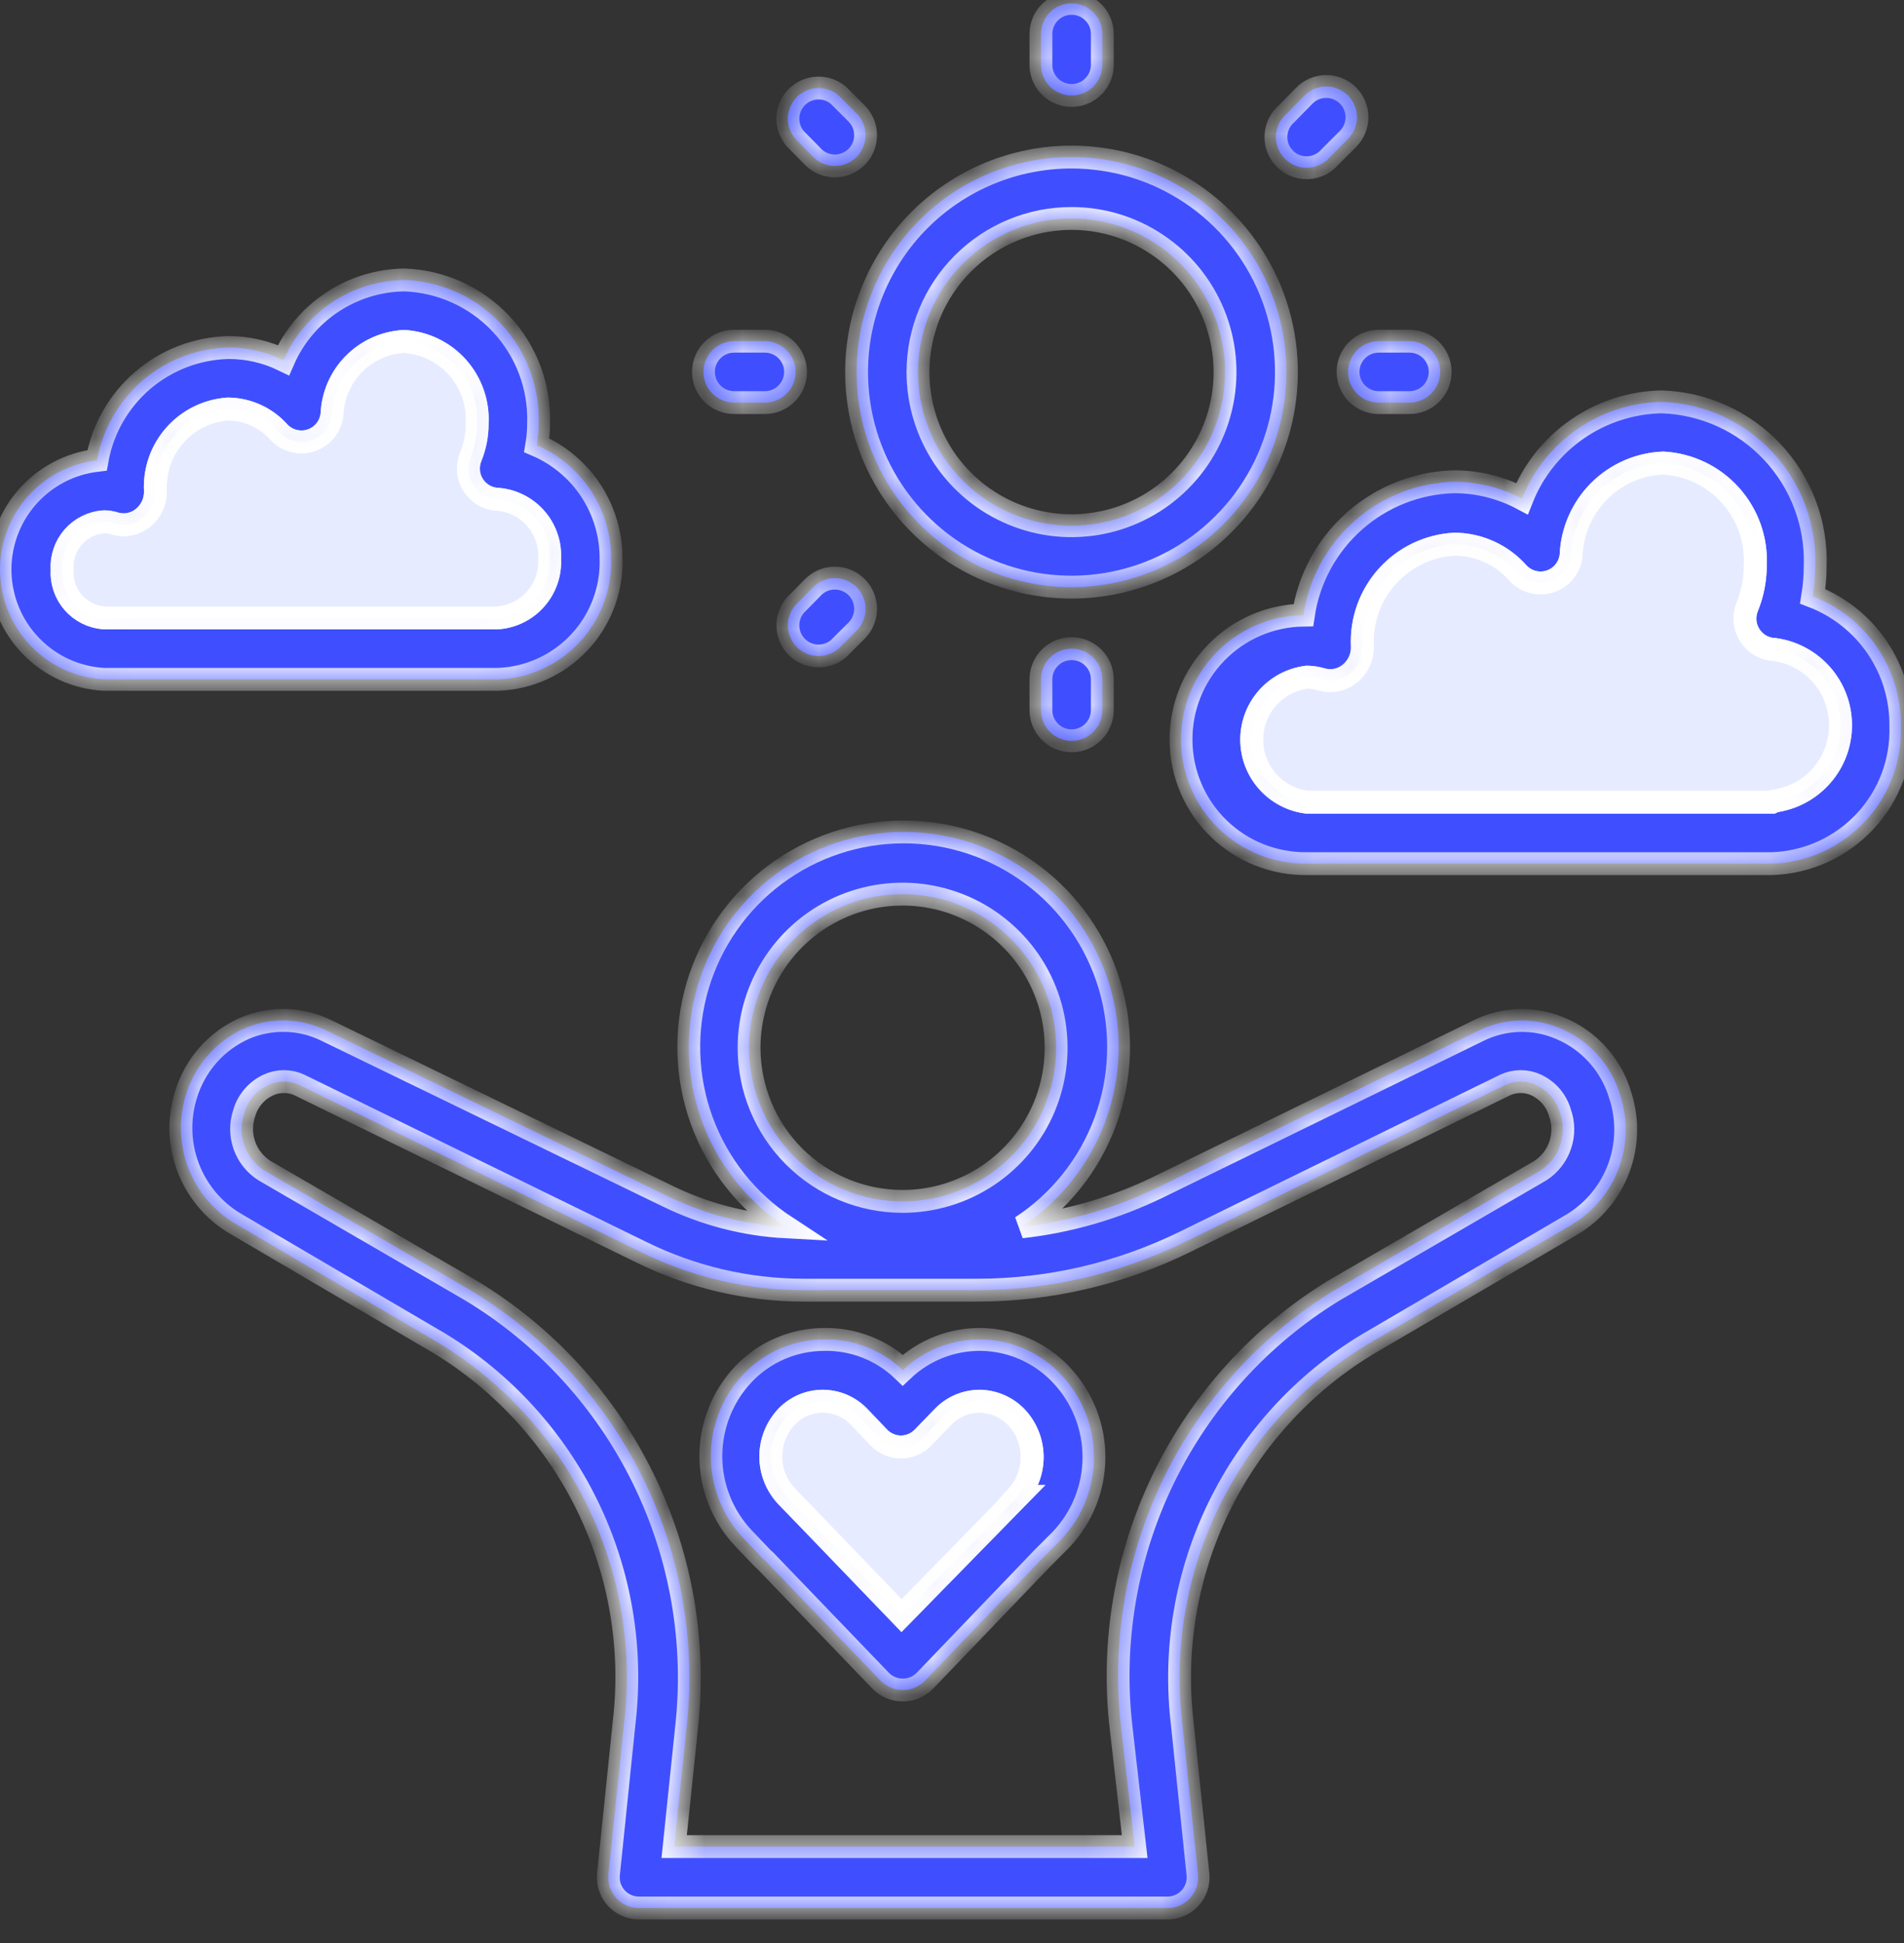 <svg xmlns="http://www.w3.org/2000/svg" fill="none" viewBox="0 0 50 51" height="51" width="50">
<rect x="0" y="0" width="50" height="51" fill="#333333" stroke="none"/>
<mask fill="white" id="path-1-inside-1_1969_283">
<path d="M40.982 26.994C40.64 26.847 40.271 26.776 39.899 26.786C39.528 26.795 39.162 26.886 38.829 27.05L30.411 31.163C29.283 31.711 28.07 32.063 26.823 32.203C27.84 31.537 28.614 30.561 29.032 29.419C29.449 28.278 29.487 27.032 29.14 25.867C28.792 24.702 28.078 23.681 27.104 22.954C26.129 22.228 24.946 21.836 23.731 21.836C22.515 21.836 21.333 22.228 20.358 22.954C19.384 23.681 18.67 24.702 18.322 25.867C17.975 27.032 18.013 28.278 18.43 29.419C18.847 30.561 19.622 31.537 20.639 32.203C19.56 32.145 18.505 31.871 17.534 31.397L8.576 27.05C8.242 26.885 7.875 26.794 7.502 26.785C7.129 26.775 6.758 26.846 6.415 26.994C6.05 27.157 5.724 27.397 5.46 27.698C5.196 27.998 4.999 28.352 4.883 28.736C4.69 29.354 4.708 30.02 4.934 30.627C5.16 31.235 5.582 31.749 6.133 32.09L11.552 35.268C13.225 36.288 14.57 37.768 15.428 39.53C16.285 41.293 16.619 43.265 16.39 45.211L15.978 49.195C15.967 49.307 15.979 49.42 16.013 49.527C16.048 49.634 16.105 49.732 16.18 49.816C16.255 49.9 16.347 49.967 16.45 50.012C16.553 50.058 16.664 50.082 16.776 50.082H30.653C30.766 50.083 30.878 50.06 30.981 50.014C31.085 49.969 31.178 49.902 31.254 49.818C31.33 49.735 31.387 49.636 31.423 49.529C31.458 49.421 31.471 49.308 31.459 49.195L31.048 45.243C30.817 43.297 31.149 41.324 32.007 39.561C32.865 37.798 34.211 36.319 35.886 35.3L41.312 32.123C41.864 31.782 42.286 31.267 42.511 30.659C42.736 30.051 42.751 29.385 42.554 28.768C42.441 28.373 42.241 28.01 41.969 27.703C41.697 27.396 41.359 27.153 40.982 26.994ZM19.671 27.502C19.671 26.704 19.908 25.925 20.351 25.262C20.794 24.598 21.423 24.082 22.16 23.776C22.896 23.471 23.707 23.391 24.489 23.547C25.271 23.703 25.989 24.087 26.553 24.651C27.117 25.214 27.501 25.933 27.657 26.715C27.812 27.497 27.732 28.308 27.427 29.045C27.122 29.782 26.605 30.411 25.942 30.854C25.279 31.297 24.5 31.534 23.703 31.534C22.633 31.534 21.608 31.109 20.852 30.353C20.096 29.597 19.671 28.571 19.671 27.502ZM40.45 30.727L35.031 33.873C33.098 35.056 31.544 36.769 30.553 38.809C29.563 40.848 29.178 43.129 29.444 45.381L29.798 48.469H17.704L18.026 45.381C18.284 43.122 17.887 40.836 16.884 38.796C15.88 36.756 14.312 35.047 12.366 33.873L6.948 30.727C6.701 30.572 6.513 30.338 6.417 30.062C6.32 29.787 6.32 29.487 6.415 29.211C6.462 29.05 6.544 28.901 6.654 28.775C6.763 28.648 6.9 28.547 7.052 28.477C7.179 28.419 7.316 28.39 7.456 28.39C7.595 28.39 7.732 28.419 7.859 28.477L16.817 32.856C18.157 33.522 19.634 33.867 21.131 33.865H25.662C27.552 33.864 29.416 33.431 31.113 32.599L39.53 28.477C39.657 28.419 39.794 28.39 39.934 28.39C40.073 28.39 40.21 28.419 40.337 28.477C40.488 28.547 40.623 28.649 40.732 28.775C40.84 28.902 40.92 29.051 40.966 29.211C41.063 29.485 41.065 29.784 40.971 30.059C40.878 30.334 40.694 30.57 40.45 30.727Z"></path>
<path d="M25.771 35.157C25.004 35.146 24.264 35.436 23.707 35.964C23.155 35.435 22.416 35.145 21.651 35.157C21.253 35.157 20.859 35.237 20.493 35.394C20.127 35.55 19.797 35.78 19.523 36.069C18.973 36.651 18.667 37.421 18.667 38.222C18.667 39.023 18.973 39.793 19.523 40.375L20.038 40.916L20.087 40.956L23.127 44.117C23.202 44.194 23.293 44.255 23.392 44.297C23.492 44.339 23.599 44.36 23.707 44.359C23.815 44.36 23.922 44.339 24.022 44.297C24.122 44.255 24.212 44.194 24.288 44.117L27.384 40.891L27.868 40.407C28.42 39.823 28.728 39.05 28.728 38.246C28.728 37.442 28.42 36.669 27.868 36.085C27.598 35.798 27.274 35.568 26.913 35.409C26.553 35.249 26.165 35.164 25.771 35.157ZM26.739 39.278L23.675 42.407L21.175 39.811L21.127 39.762L20.651 39.27C20.388 38.988 20.241 38.616 20.241 38.23C20.241 37.844 20.388 37.472 20.651 37.19C20.774 37.061 20.922 36.958 21.085 36.887C21.249 36.816 21.425 36.779 21.603 36.778C21.784 36.779 21.963 36.816 22.13 36.888C22.296 36.96 22.446 37.066 22.57 37.198L23.078 37.73C23.153 37.809 23.243 37.871 23.343 37.914C23.443 37.957 23.55 37.98 23.659 37.98C23.767 37.98 23.875 37.957 23.975 37.914C24.074 37.871 24.164 37.809 24.239 37.73L24.755 37.198C24.88 37.066 25.03 36.962 25.196 36.889C25.363 36.817 25.542 36.78 25.723 36.778C25.904 36.781 26.083 36.819 26.249 36.891C26.415 36.963 26.565 37.067 26.691 37.198C26.955 37.479 27.103 37.849 27.106 38.235C27.109 38.621 26.966 38.993 26.707 39.278H26.739Z"></path>
<path d="M26.739 39.278L23.675 42.407L21.175 39.811L21.127 39.762L20.651 39.27C20.388 38.988 20.241 38.616 20.241 38.23C20.241 37.844 20.388 37.472 20.651 37.19C20.774 37.061 20.922 36.958 21.085 36.887C21.249 36.816 21.425 36.779 21.603 36.778C21.784 36.779 21.963 36.816 22.13 36.888C22.296 36.96 22.446 37.066 22.57 37.198L23.078 37.73C23.153 37.809 23.243 37.871 23.343 37.914C23.443 37.957 23.55 37.98 23.659 37.98C23.767 37.98 23.875 37.957 23.975 37.914C24.074 37.871 24.164 37.809 24.239 37.73L24.755 37.198C24.88 37.066 25.03 36.962 25.196 36.889C25.363 36.817 25.542 36.78 25.723 36.778C25.904 36.781 26.083 36.819 26.249 36.891C26.415 36.963 26.565 37.067 26.691 37.198C26.955 37.479 27.103 37.849 27.106 38.235C27.109 38.621 26.966 38.993 26.707 39.278H26.739Z"></path>
<path d="M47.603 15.652C47.646 15.386 47.668 15.116 47.668 14.846C47.703 13.742 47.297 12.668 46.541 11.862C45.786 11.056 44.741 10.584 43.636 10.548C42.843 10.563 42.071 10.812 41.419 11.264C40.766 11.716 40.261 12.35 39.968 13.088C39.416 12.796 38.801 12.644 38.178 12.645C37.213 12.672 36.289 13.037 35.567 13.677C34.844 14.317 34.37 15.19 34.227 16.145C33.362 16.157 32.537 16.513 31.935 17.134C31.332 17.755 31.001 18.59 31.014 19.455C31.026 20.32 31.382 21.145 32.003 21.747C32.624 22.35 33.459 22.681 34.324 22.669H46.539C47.464 22.637 48.34 22.24 48.973 21.564C49.606 20.889 49.946 19.989 49.917 19.064C49.927 18.327 49.71 17.605 49.296 16.995C48.882 16.385 48.291 15.916 47.603 15.652ZM46.539 21.056H34.324C33.923 21.007 33.553 20.813 33.286 20.511C33.018 20.208 32.87 19.819 32.87 19.415C32.87 19.011 33.018 18.621 33.286 18.318C33.553 18.016 33.923 17.822 34.324 17.773C34.46 17.775 34.596 17.797 34.727 17.838C34.852 17.871 34.983 17.874 35.109 17.846C35.235 17.818 35.353 17.76 35.452 17.677C35.557 17.592 35.641 17.483 35.697 17.36C35.753 17.237 35.78 17.102 35.775 16.967C35.742 16.291 35.978 15.629 36.431 15.126C36.884 14.623 37.518 14.319 38.194 14.282C38.51 14.284 38.821 14.352 39.109 14.483C39.397 14.614 39.653 14.803 39.863 15.04C39.969 15.155 40.106 15.237 40.258 15.276C40.41 15.314 40.569 15.308 40.717 15.257C40.864 15.207 40.992 15.116 41.088 14.994C41.184 14.873 41.243 14.726 41.258 14.572C41.283 13.938 41.547 13.338 41.995 12.89C42.443 12.441 43.043 12.178 43.677 12.153C44.353 12.19 44.986 12.493 45.44 12.997C45.893 13.5 46.129 14.162 46.096 14.838C46.096 15.217 46.022 15.592 45.878 15.943C45.831 16.064 45.813 16.195 45.827 16.324C45.841 16.453 45.886 16.577 45.958 16.685C46.03 16.794 46.127 16.883 46.24 16.947C46.354 17.01 46.481 17.044 46.611 17.048C47.09 17.116 47.528 17.355 47.844 17.72C48.161 18.085 48.335 18.552 48.335 19.036C48.335 19.519 48.161 19.986 47.844 20.351C47.528 20.716 47.09 20.955 46.611 21.023L46.539 21.056Z"></path>
<path d="M46.539 21.056H34.324C33.923 21.007 33.553 20.813 33.286 20.511C33.018 20.208 32.87 19.819 32.87 19.415C32.87 19.011 33.018 18.621 33.286 18.318C33.553 18.016 33.923 17.822 34.324 17.773C34.46 17.775 34.596 17.797 34.727 17.838C34.852 17.871 34.983 17.874 35.109 17.846C35.235 17.818 35.353 17.76 35.452 17.677C35.557 17.592 35.641 17.483 35.697 17.36C35.753 17.237 35.78 17.102 35.775 16.967C35.742 16.291 35.978 15.629 36.431 15.126C36.884 14.623 37.518 14.319 38.194 14.282C38.51 14.284 38.821 14.352 39.109 14.483C39.397 14.614 39.653 14.803 39.863 15.04C39.969 15.155 40.106 15.237 40.258 15.276C40.41 15.314 40.569 15.308 40.717 15.257C40.864 15.207 40.992 15.116 41.088 14.994C41.184 14.873 41.243 14.726 41.258 14.572C41.283 13.938 41.547 13.338 41.995 12.89C42.443 12.441 43.043 12.178 43.677 12.153C44.353 12.19 44.986 12.493 45.44 12.997C45.893 13.5 46.129 14.162 46.096 14.838C46.096 15.217 46.022 15.592 45.878 15.943C45.831 16.064 45.813 16.195 45.827 16.324C45.841 16.453 45.886 16.577 45.958 16.685C46.03 16.794 46.127 16.883 46.24 16.947C46.354 17.01 46.481 17.044 46.611 17.048C47.09 17.116 47.528 17.355 47.844 17.72C48.161 18.085 48.335 18.552 48.335 19.036C48.335 19.519 48.161 19.986 47.844 20.351C47.528 20.716 47.09 20.955 46.611 21.023L46.539 21.056Z"></path>
<path d="M22.494 9.767C22.494 10.883 22.825 11.975 23.445 12.903C24.066 13.831 24.947 14.555 25.978 14.982C27.01 15.409 28.145 15.521 29.239 15.303C30.334 15.085 31.34 14.548 32.129 13.758C32.919 12.969 33.456 11.963 33.674 10.868C33.892 9.773 33.78 8.638 33.353 7.606C32.926 6.575 32.202 5.693 31.274 5.073C30.346 4.453 29.255 4.122 28.138 4.122C26.641 4.122 25.206 4.716 24.147 5.775C23.089 6.834 22.494 8.27 22.494 9.767ZM28.138 5.734C28.936 5.734 29.715 5.971 30.378 6.414C31.041 6.857 31.558 7.487 31.863 8.224C32.168 8.96 32.248 9.771 32.092 10.553C31.937 11.335 31.553 12.054 30.989 12.618C30.425 13.182 29.707 13.566 28.925 13.721C28.143 13.877 27.332 13.797 26.596 13.492C25.859 13.187 25.229 12.67 24.786 12.007C24.343 11.344 24.107 10.564 24.107 9.767C24.107 8.697 24.532 7.672 25.288 6.915C26.044 6.159 27.069 5.734 28.138 5.734Z"></path>
<path d="M28.948 0.893C28.948 0.448 28.587 0.087 28.141 0.087C27.696 0.087 27.335 0.448 27.335 0.893V1.7C27.335 2.145 27.696 2.506 28.141 2.506C28.587 2.506 28.948 2.145 28.948 1.7V0.893Z"></path>
<path d="M28.948 17.832C28.948 17.387 28.587 17.026 28.141 17.026C27.696 17.026 27.335 17.387 27.335 17.832V18.639C27.335 19.084 27.696 19.445 28.141 19.445C28.587 19.445 28.948 19.084 28.948 18.639V17.832Z"></path>
<path d="M37.014 8.955H36.207C35.762 8.955 35.401 9.316 35.401 9.761C35.401 10.206 35.762 10.568 36.207 10.568H37.014C37.459 10.568 37.82 10.206 37.82 9.761C37.82 9.316 37.459 8.955 37.014 8.955Z"></path>
<path d="M20.085 8.955H19.279C18.834 8.955 18.473 9.316 18.473 9.761C18.473 10.206 18.834 10.568 19.279 10.568H20.085C20.531 10.568 20.892 10.206 20.892 9.761C20.892 9.316 20.531 8.955 20.085 8.955Z"></path>
<path d="M34.255 2.508L33.788 2.984C33.703 3.057 33.635 3.146 33.586 3.246C33.538 3.346 33.511 3.455 33.506 3.566C33.502 3.677 33.521 3.788 33.561 3.891C33.602 3.994 33.663 4.088 33.742 4.167C33.821 4.246 33.914 4.307 34.018 4.348C34.121 4.388 34.232 4.407 34.343 4.403C34.454 4.398 34.563 4.371 34.663 4.323C34.763 4.274 34.852 4.206 34.925 4.121L35.4 3.646C35.55 3.494 35.635 3.29 35.635 3.077C35.635 2.864 35.55 2.66 35.4 2.508C35.325 2.433 35.236 2.373 35.138 2.332C35.04 2.291 34.934 2.27 34.828 2.27C34.721 2.27 34.616 2.291 34.518 2.332C34.419 2.373 34.33 2.433 34.255 2.508Z"></path>
<path d="M22.021 2.504C21.866 2.372 21.668 2.303 21.465 2.311C21.262 2.319 21.07 2.403 20.926 2.546C20.783 2.69 20.698 2.883 20.691 3.085C20.683 3.288 20.752 3.487 20.884 3.641L21.352 4.117C21.427 4.193 21.516 4.253 21.614 4.293C21.712 4.334 21.818 4.356 21.924 4.356C22.03 4.356 22.136 4.334 22.234 4.293C22.332 4.253 22.422 4.193 22.497 4.117C22.647 3.966 22.731 3.761 22.731 3.548C22.731 3.335 22.647 3.131 22.497 2.98L22.021 2.504Z"></path>
<path d="M21.352 15.412L20.884 15.888C20.752 16.043 20.683 16.241 20.691 16.444C20.698 16.647 20.783 16.84 20.926 16.983C21.07 17.127 21.262 17.211 21.465 17.219C21.668 17.227 21.866 17.157 22.021 17.025L22.497 16.55C22.647 16.398 22.731 16.194 22.731 15.981C22.731 15.768 22.647 15.564 22.497 15.412C22.422 15.337 22.332 15.277 22.234 15.236C22.136 15.195 22.03 15.174 21.924 15.174C21.818 15.174 21.712 15.195 21.614 15.236C21.516 15.277 21.427 15.337 21.352 15.412Z"></path>
<path d="M16.047 14.662C16.049 14.03 15.866 13.41 15.519 12.881C15.172 12.352 14.677 11.937 14.096 11.687C14.128 11.498 14.144 11.306 14.144 11.114C14.175 10.146 13.82 9.206 13.157 8.5C12.495 7.794 11.58 7.38 10.612 7.348C9.938 7.358 9.281 7.562 8.719 7.935C8.157 8.308 7.714 8.835 7.444 9.453C6.991 9.233 6.495 9.12 5.992 9.122C5.165 9.143 4.371 9.449 3.743 9.988C3.116 10.528 2.694 11.267 2.549 12.082C1.832 12.166 1.172 12.517 0.7 13.064C0.228 13.611 -0.021 14.316 0.001 15.038C0.024 15.761 0.316 16.448 0.821 16.965C1.325 17.483 2.005 17.792 2.727 17.832H13.064C13.879 17.807 14.651 17.459 15.211 16.864C15.77 16.27 16.071 15.478 16.047 14.662ZM1.63 14.953C1.61 14.641 1.714 14.334 1.92 14.098C2.125 13.863 2.415 13.717 2.727 13.695C2.828 13.694 2.929 13.711 3.025 13.743C3.151 13.779 3.283 13.784 3.411 13.757C3.539 13.73 3.658 13.673 3.759 13.59C3.862 13.505 3.945 13.398 4.001 13.277C4.057 13.155 4.085 13.022 4.081 12.888C4.053 12.35 4.237 11.822 4.595 11.419C4.953 11.016 5.455 10.77 5.992 10.735C6.244 10.738 6.492 10.793 6.721 10.898C6.95 11.002 7.155 11.152 7.323 11.34C7.428 11.454 7.564 11.535 7.714 11.573C7.864 11.612 8.022 11.607 8.169 11.558C8.317 11.509 8.448 11.418 8.545 11.296C8.642 11.175 8.702 11.027 8.718 10.872C8.739 10.375 8.945 9.904 9.295 9.55C9.646 9.197 10.115 8.987 10.612 8.961C11.152 8.994 11.656 9.239 12.015 9.642C12.374 10.046 12.56 10.575 12.531 11.114C12.533 11.415 12.475 11.714 12.362 11.993C12.312 12.115 12.293 12.246 12.305 12.377C12.318 12.508 12.362 12.633 12.435 12.743C12.506 12.852 12.603 12.942 12.717 13.005C12.83 13.068 12.958 13.103 13.088 13.106C13.47 13.141 13.824 13.323 14.075 13.613C14.326 13.903 14.455 14.279 14.434 14.662C14.457 15.05 14.325 15.431 14.068 15.722C13.812 16.014 13.451 16.192 13.064 16.219H2.727C2.414 16.194 2.124 16.047 1.919 15.811C1.714 15.574 1.61 15.266 1.63 14.953Z"></path>
<path d="M1.63 14.953C1.61 14.641 1.714 14.334 1.92 14.098C2.125 13.863 2.415 13.717 2.727 13.695C2.828 13.694 2.929 13.711 3.025 13.743C3.151 13.779 3.283 13.784 3.411 13.757C3.539 13.73 3.658 13.673 3.759 13.59C3.862 13.505 3.945 13.398 4.001 13.277C4.057 13.155 4.085 13.022 4.081 12.888C4.053 12.35 4.237 11.822 4.595 11.419C4.953 11.016 5.455 10.77 5.992 10.735C6.244 10.738 6.492 10.793 6.721 10.898C6.95 11.002 7.155 11.152 7.323 11.34C7.428 11.454 7.564 11.535 7.714 11.573C7.864 11.612 8.022 11.607 8.169 11.558C8.317 11.509 8.448 11.418 8.545 11.296C8.642 11.175 8.702 11.027 8.718 10.872C8.739 10.375 8.945 9.904 9.295 9.55C9.646 9.197 10.115 8.987 10.612 8.961C11.152 8.994 11.656 9.239 12.015 9.642C12.374 10.046 12.56 10.575 12.531 11.114C12.533 11.415 12.475 11.714 12.362 11.993C12.312 12.115 12.293 12.246 12.305 12.377C12.318 12.508 12.362 12.633 12.435 12.743C12.506 12.852 12.603 12.942 12.717 13.005C12.83 13.068 12.958 13.103 13.088 13.106C13.47 13.141 13.824 13.323 14.075 13.613C14.326 13.903 14.455 14.279 14.434 14.662C14.457 15.05 14.325 15.431 14.068 15.722C13.812 16.014 13.451 16.192 13.064 16.219H2.727C2.414 16.194 2.124 16.047 1.919 15.811C1.714 15.574 1.61 15.266 1.63 14.953Z"></path>
</mask>
<path fill="#3F4FFF" d="M40.982 26.994C40.64 26.847 40.271 26.776 39.899 26.786C39.528 26.795 39.162 26.886 38.829 27.05L30.411 31.163C29.283 31.711 28.07 32.063 26.823 32.203C27.84 31.537 28.614 30.561 29.032 29.419C29.449 28.278 29.487 27.032 29.14 25.867C28.792 24.702 28.078 23.681 27.104 22.954C26.129 22.228 24.946 21.836 23.731 21.836C22.515 21.836 21.333 22.228 20.358 22.954C19.384 23.681 18.67 24.702 18.322 25.867C17.975 27.032 18.013 28.278 18.43 29.419C18.847 30.561 19.622 31.537 20.639 32.203C19.56 32.145 18.505 31.871 17.534 31.397L8.576 27.05C8.242 26.885 7.875 26.794 7.502 26.785C7.129 26.775 6.758 26.846 6.415 26.994C6.05 27.157 5.724 27.397 5.46 27.698C5.196 27.998 4.999 28.352 4.883 28.736C4.69 29.354 4.708 30.02 4.934 30.627C5.16 31.235 5.582 31.749 6.133 32.09L11.552 35.268C13.225 36.288 14.57 37.768 15.428 39.53C16.285 41.293 16.619 43.265 16.39 45.211L15.978 49.195C15.967 49.307 15.979 49.42 16.013 49.527C16.048 49.634 16.105 49.732 16.18 49.816C16.255 49.9 16.347 49.967 16.45 50.012C16.553 50.058 16.664 50.082 16.776 50.082H30.653C30.766 50.083 30.878 50.06 30.981 50.014C31.085 49.969 31.178 49.902 31.254 49.818C31.33 49.735 31.387 49.636 31.423 49.529C31.458 49.421 31.471 49.308 31.459 49.195L31.048 45.243C30.817 43.297 31.149 41.324 32.007 39.561C32.865 37.798 34.211 36.319 35.886 35.3L41.312 32.123C41.864 31.782 42.286 31.267 42.511 30.659C42.736 30.051 42.751 29.385 42.554 28.768C42.441 28.373 42.241 28.01 41.969 27.703C41.697 27.396 41.359 27.153 40.982 26.994ZM19.671 27.502C19.671 26.704 19.908 25.925 20.351 25.262C20.794 24.598 21.423 24.082 22.16 23.776C22.896 23.471 23.707 23.391 24.489 23.547C25.271 23.703 25.989 24.087 26.553 24.651C27.117 25.214 27.501 25.933 27.657 26.715C27.812 27.497 27.732 28.308 27.427 29.045C27.122 29.782 26.605 30.411 25.942 30.854C25.279 31.297 24.5 31.534 23.703 31.534C22.633 31.534 21.608 31.109 20.852 30.353C20.096 29.597 19.671 28.571 19.671 27.502ZM40.45 30.727L35.031 33.873C33.098 35.056 31.544 36.769 30.553 38.809C29.563 40.848 29.178 43.129 29.444 45.381L29.798 48.469H17.704L18.026 45.381C18.284 43.122 17.887 40.836 16.884 38.796C15.88 36.756 14.312 35.047 12.366 33.873L6.948 30.727C6.701 30.572 6.513 30.338 6.417 30.062C6.32 29.787 6.32 29.487 6.415 29.211C6.462 29.05 6.544 28.901 6.654 28.775C6.763 28.648 6.9 28.547 7.052 28.477C7.179 28.419 7.316 28.39 7.456 28.39C7.595 28.39 7.732 28.419 7.859 28.477L16.817 32.856C18.157 33.522 19.634 33.867 21.131 33.865H25.662C27.552 33.864 29.416 33.431 31.113 32.599L39.53 28.477C39.657 28.419 39.794 28.39 39.934 28.39C40.073 28.39 40.21 28.419 40.337 28.477C40.488 28.547 40.623 28.649 40.732 28.775C40.84 28.902 40.92 29.051 40.966 29.211C41.063 29.485 41.065 29.784 40.971 30.059C40.878 30.334 40.694 30.57 40.45 30.727Z"></path>
<path fill="#3F4FFF" d="M25.771 35.157C25.004 35.146 24.264 35.436 23.707 35.964C23.155 35.435 22.416 35.145 21.651 35.157C21.253 35.157 20.859 35.237 20.493 35.394C20.127 35.55 19.797 35.78 19.523 36.069C18.973 36.651 18.667 37.421 18.667 38.222C18.667 39.023 18.973 39.793 19.523 40.375L20.038 40.916L20.087 40.956L23.127 44.117C23.202 44.194 23.293 44.255 23.392 44.297C23.492 44.339 23.599 44.36 23.707 44.359C23.815 44.36 23.922 44.339 24.022 44.297C24.122 44.255 24.212 44.194 24.288 44.117L27.384 40.891L27.868 40.407C28.42 39.823 28.728 39.05 28.728 38.246C28.728 37.442 28.42 36.669 27.868 36.085C27.598 35.798 27.274 35.568 26.913 35.409C26.553 35.249 26.165 35.164 25.771 35.157ZM26.739 39.278L23.675 42.407L21.175 39.811L21.127 39.762L20.651 39.27C20.388 38.988 20.241 38.616 20.241 38.23C20.241 37.844 20.388 37.472 20.651 37.19C20.774 37.061 20.922 36.958 21.085 36.887C21.249 36.816 21.425 36.779 21.603 36.778C21.784 36.779 21.963 36.816 22.13 36.888C22.296 36.96 22.446 37.066 22.57 37.198L23.078 37.73C23.153 37.809 23.243 37.871 23.343 37.914C23.443 37.957 23.55 37.98 23.659 37.98C23.767 37.98 23.875 37.957 23.975 37.914C24.074 37.871 24.164 37.809 24.239 37.73L24.755 37.198C24.88 37.066 25.03 36.962 25.196 36.889C25.363 36.817 25.542 36.78 25.723 36.778C25.904 36.781 26.083 36.819 26.249 36.891C26.415 36.963 26.565 37.067 26.691 37.198C26.955 37.479 27.103 37.849 27.106 38.235C27.109 38.621 26.966 38.993 26.707 39.278H26.739Z"></path>
<path fill="#E7EBFF" d="M26.739 39.278L23.675 42.407L21.175 39.811L21.127 39.762L20.651 39.27C20.388 38.988 20.241 38.616 20.241 38.23C20.241 37.844 20.388 37.472 20.651 37.19C20.774 37.061 20.922 36.958 21.085 36.887C21.249 36.816 21.425 36.779 21.603 36.778C21.784 36.779 21.963 36.816 22.13 36.888C22.296 36.96 22.446 37.066 22.57 37.198L23.078 37.73C23.153 37.809 23.243 37.871 23.343 37.914C23.443 37.957 23.55 37.98 23.659 37.98C23.767 37.98 23.875 37.957 23.975 37.914C24.074 37.871 24.164 37.809 24.239 37.73L24.755 37.198C24.88 37.066 25.03 36.962 25.196 36.889C25.363 36.817 25.542 36.78 25.723 36.778C25.904 36.781 26.083 36.819 26.249 36.891C26.415 36.963 26.565 37.067 26.691 37.198C26.955 37.479 27.103 37.849 27.106 38.235C27.109 38.621 26.966 38.993 26.707 39.278H26.739Z"></path>
<path fill="#3F4FFF" d="M47.603 15.652C47.646 15.386 47.668 15.116 47.668 14.846C47.703 13.742 47.297 12.668 46.541 11.862C45.786 11.056 44.741 10.584 43.636 10.548C42.843 10.563 42.071 10.812 41.419 11.264C40.766 11.716 40.261 12.35 39.968 13.088C39.416 12.796 38.801 12.644 38.178 12.645C37.213 12.672 36.289 13.037 35.567 13.677C34.844 14.317 34.37 15.19 34.227 16.145C33.362 16.157 32.537 16.513 31.935 17.134C31.332 17.755 31.001 18.59 31.014 19.455C31.026 20.32 31.382 21.145 32.003 21.747C32.624 22.35 33.459 22.681 34.324 22.669H46.539C47.464 22.637 48.34 22.24 48.973 21.564C49.606 20.889 49.946 19.989 49.917 19.064C49.927 18.327 49.71 17.605 49.296 16.995C48.882 16.385 48.291 15.916 47.603 15.652ZM46.539 21.056H34.324C33.923 21.007 33.553 20.813 33.286 20.511C33.018 20.208 32.87 19.819 32.87 19.415C32.87 19.011 33.018 18.621 33.286 18.318C33.553 18.016 33.923 17.822 34.324 17.773C34.46 17.775 34.596 17.797 34.727 17.838C34.852 17.871 34.983 17.874 35.109 17.846C35.235 17.818 35.353 17.76 35.452 17.677C35.557 17.592 35.641 17.483 35.697 17.36C35.753 17.237 35.78 17.102 35.775 16.967C35.742 16.291 35.978 15.629 36.431 15.126C36.884 14.623 37.518 14.319 38.194 14.282C38.51 14.284 38.821 14.352 39.109 14.483C39.397 14.614 39.653 14.803 39.863 15.04C39.969 15.155 40.106 15.237 40.258 15.276C40.41 15.314 40.569 15.308 40.717 15.257C40.864 15.207 40.992 15.116 41.088 14.994C41.184 14.873 41.243 14.726 41.258 14.572C41.283 13.938 41.547 13.338 41.995 12.89C42.443 12.441 43.043 12.178 43.677 12.153C44.353 12.19 44.986 12.493 45.44 12.997C45.893 13.5 46.129 14.162 46.096 14.838C46.096 15.217 46.022 15.592 45.878 15.943C45.831 16.064 45.813 16.195 45.827 16.324C45.841 16.453 45.886 16.577 45.958 16.685C46.03 16.794 46.127 16.883 46.24 16.947C46.354 17.01 46.481 17.044 46.611 17.048C47.09 17.116 47.528 17.355 47.844 17.72C48.161 18.085 48.335 18.552 48.335 19.036C48.335 19.519 48.161 19.986 47.844 20.351C47.528 20.716 47.09 20.955 46.611 21.023L46.539 21.056Z"></path>
<path fill="#E7EBFF" d="M46.539 21.056H34.324C33.923 21.007 33.553 20.813 33.286 20.511C33.018 20.208 32.87 19.819 32.87 19.415C32.87 19.011 33.018 18.621 33.286 18.318C33.553 18.016 33.923 17.822 34.324 17.773C34.46 17.775 34.596 17.797 34.727 17.838C34.852 17.871 34.983 17.874 35.109 17.846C35.235 17.818 35.353 17.76 35.452 17.677C35.557 17.592 35.641 17.483 35.697 17.36C35.753 17.237 35.78 17.102 35.775 16.967C35.742 16.291 35.978 15.629 36.431 15.126C36.884 14.623 37.518 14.319 38.194 14.282C38.51 14.284 38.821 14.352 39.109 14.483C39.397 14.614 39.653 14.803 39.863 15.04C39.969 15.155 40.106 15.237 40.258 15.276C40.41 15.314 40.569 15.308 40.717 15.257C40.864 15.207 40.992 15.116 41.088 14.994C41.184 14.873 41.243 14.726 41.258 14.572C41.283 13.938 41.547 13.338 41.995 12.89C42.443 12.441 43.043 12.178 43.677 12.153C44.353 12.19 44.986 12.493 45.44 12.997C45.893 13.5 46.129 14.162 46.096 14.838C46.096 15.217 46.022 15.592 45.878 15.943C45.831 16.064 45.813 16.195 45.827 16.324C45.841 16.453 45.886 16.577 45.958 16.685C46.03 16.794 46.127 16.883 46.24 16.947C46.354 17.01 46.481 17.044 46.611 17.048C47.09 17.116 47.528 17.355 47.844 17.72C48.161 18.085 48.335 18.552 48.335 19.036C48.335 19.519 48.161 19.986 47.844 20.351C47.528 20.716 47.09 20.955 46.611 21.023L46.539 21.056Z"></path>
<path fill="#3F4FFF" d="M22.494 9.767C22.494 10.883 22.825 11.975 23.445 12.903C24.066 13.831 24.947 14.555 25.978 14.982C27.01 15.409 28.145 15.521 29.239 15.303C30.334 15.085 31.34 14.548 32.129 13.758C32.919 12.969 33.456 11.963 33.674 10.868C33.892 9.773 33.78 8.638 33.353 7.606C32.926 6.575 32.202 5.693 31.274 5.073C30.346 4.453 29.255 4.122 28.138 4.122C26.641 4.122 25.206 4.716 24.147 5.775C23.089 6.834 22.494 8.27 22.494 9.767ZM28.138 5.734C28.936 5.734 29.715 5.971 30.378 6.414C31.041 6.857 31.558 7.487 31.863 8.224C32.168 8.96 32.248 9.771 32.092 10.553C31.937 11.335 31.553 12.054 30.989 12.618C30.425 13.182 29.707 13.566 28.925 13.721C28.143 13.877 27.332 13.797 26.596 13.492C25.859 13.187 25.229 12.67 24.786 12.007C24.343 11.344 24.107 10.564 24.107 9.767C24.107 8.697 24.532 7.672 25.288 6.915C26.044 6.159 27.069 5.734 28.138 5.734Z"></path>
<path fill="#3F4FFF" d="M28.948 0.893C28.948 0.448 28.587 0.087 28.141 0.087C27.696 0.087 27.335 0.448 27.335 0.893V1.7C27.335 2.145 27.696 2.506 28.141 2.506C28.587 2.506 28.948 2.145 28.948 1.7V0.893Z"></path>
<path fill="#3F4FFF" d="M28.948 17.832C28.948 17.387 28.587 17.026 28.141 17.026C27.696 17.026 27.335 17.387 27.335 17.832V18.639C27.335 19.084 27.696 19.445 28.141 19.445C28.587 19.445 28.948 19.084 28.948 18.639V17.832Z"></path>
<path fill="#3F4FFF" d="M37.014 8.955H36.207C35.762 8.955 35.401 9.316 35.401 9.761C35.401 10.206 35.762 10.568 36.207 10.568H37.014C37.459 10.568 37.82 10.206 37.82 9.761C37.82 9.316 37.459 8.955 37.014 8.955Z"></path>
<path fill="#3F4FFF" d="M20.085 8.955H19.279C18.834 8.955 18.473 9.316 18.473 9.761C18.473 10.206 18.834 10.568 19.279 10.568H20.085C20.531 10.568 20.892 10.206 20.892 9.761C20.892 9.316 20.531 8.955 20.085 8.955Z"></path>
<path fill="#3F4FFF" d="M34.255 2.508L33.788 2.984C33.703 3.057 33.635 3.146 33.586 3.246C33.538 3.346 33.511 3.455 33.506 3.566C33.502 3.677 33.521 3.788 33.561 3.891C33.602 3.994 33.663 4.088 33.742 4.167C33.821 4.246 33.914 4.307 34.018 4.348C34.121 4.388 34.232 4.407 34.343 4.403C34.454 4.398 34.563 4.371 34.663 4.323C34.763 4.274 34.852 4.206 34.925 4.121L35.4 3.646C35.55 3.494 35.635 3.29 35.635 3.077C35.635 2.864 35.55 2.66 35.4 2.508C35.325 2.433 35.236 2.373 35.138 2.332C35.04 2.291 34.934 2.27 34.828 2.27C34.721 2.27 34.616 2.291 34.518 2.332C34.419 2.373 34.33 2.433 34.255 2.508Z"></path>
<path fill="#3F4FFF" d="M22.021 2.504C21.866 2.372 21.668 2.303 21.465 2.311C21.262 2.319 21.07 2.403 20.926 2.546C20.783 2.69 20.698 2.883 20.691 3.085C20.683 3.288 20.752 3.487 20.884 3.641L21.352 4.117C21.427 4.193 21.516 4.253 21.614 4.293C21.712 4.334 21.818 4.356 21.924 4.356C22.03 4.356 22.136 4.334 22.234 4.293C22.332 4.253 22.422 4.193 22.497 4.117C22.647 3.966 22.731 3.761 22.731 3.548C22.731 3.335 22.647 3.131 22.497 2.98L22.021 2.504Z"></path>
<path fill="#3F4FFF" d="M21.352 15.412L20.884 15.888C20.752 16.043 20.683 16.241 20.691 16.444C20.698 16.647 20.783 16.84 20.926 16.983C21.07 17.127 21.262 17.211 21.465 17.219C21.668 17.227 21.866 17.157 22.021 17.025L22.497 16.55C22.647 16.398 22.731 16.194 22.731 15.981C22.731 15.768 22.647 15.564 22.497 15.412C22.422 15.337 22.332 15.277 22.234 15.236C22.136 15.195 22.03 15.174 21.924 15.174C21.818 15.174 21.712 15.195 21.614 15.236C21.516 15.277 21.427 15.337 21.352 15.412Z"></path>
<path fill="#3F4FFF" d="M16.047 14.662C16.049 14.03 15.866 13.41 15.519 12.881C15.172 12.352 14.677 11.937 14.096 11.687C14.128 11.498 14.144 11.306 14.144 11.114C14.175 10.146 13.82 9.206 13.157 8.5C12.495 7.794 11.58 7.38 10.612 7.348C9.938 7.358 9.281 7.562 8.719 7.935C8.157 8.308 7.714 8.835 7.444 9.453C6.991 9.233 6.495 9.12 5.992 9.122C5.165 9.143 4.371 9.449 3.743 9.988C3.116 10.528 2.694 11.267 2.549 12.082C1.832 12.166 1.172 12.517 0.7 13.064C0.228 13.611 -0.021 14.316 0.001 15.038C0.024 15.761 0.316 16.448 0.821 16.965C1.325 17.483 2.005 17.792 2.727 17.832H13.064C13.879 17.807 14.651 17.459 15.211 16.864C15.77 16.27 16.071 15.478 16.047 14.662ZM1.63 14.953C1.61 14.641 1.714 14.334 1.92 14.098C2.125 13.863 2.415 13.717 2.727 13.695C2.828 13.694 2.929 13.711 3.025 13.743C3.151 13.779 3.283 13.784 3.411 13.757C3.539 13.73 3.658 13.673 3.759 13.59C3.862 13.505 3.945 13.398 4.001 13.277C4.057 13.155 4.085 13.022 4.081 12.888C4.053 12.35 4.237 11.822 4.595 11.419C4.953 11.016 5.455 10.77 5.992 10.735C6.244 10.738 6.492 10.793 6.721 10.898C6.95 11.002 7.155 11.152 7.323 11.34C7.428 11.454 7.564 11.535 7.714 11.573C7.864 11.612 8.022 11.607 8.169 11.558C8.317 11.509 8.448 11.418 8.545 11.296C8.642 11.175 8.702 11.027 8.718 10.872C8.739 10.375 8.945 9.904 9.295 9.55C9.646 9.197 10.115 8.987 10.612 8.961C11.152 8.994 11.656 9.239 12.015 9.642C12.374 10.046 12.56 10.575 12.531 11.114C12.533 11.415 12.475 11.714 12.362 11.993C12.312 12.115 12.293 12.246 12.305 12.377C12.318 12.508 12.362 12.633 12.435 12.743C12.506 12.852 12.603 12.942 12.717 13.005C12.83 13.068 12.958 13.103 13.088 13.106C13.47 13.141 13.824 13.323 14.075 13.613C14.326 13.903 14.455 14.279 14.434 14.662C14.457 15.05 14.325 15.431 14.068 15.722C13.812 16.014 13.451 16.192 13.064 16.219H2.727C2.414 16.194 2.124 16.047 1.919 15.811C1.714 15.574 1.61 15.266 1.63 14.953Z"></path>
<path fill="#E7EBFF" d="M1.63 14.953C1.61 14.641 1.714 14.334 1.92 14.098C2.125 13.863 2.415 13.717 2.727 13.695C2.828 13.694 2.929 13.711 3.025 13.743C3.151 13.779 3.283 13.784 3.411 13.757C3.539 13.73 3.658 13.673 3.759 13.59C3.862 13.505 3.945 13.398 4.001 13.277C4.057 13.155 4.085 13.022 4.081 12.888C4.053 12.35 4.237 11.822 4.595 11.419C4.953 11.016 5.455 10.77 5.992 10.735C6.244 10.738 6.492 10.793 6.721 10.898C6.95 11.002 7.155 11.152 7.323 11.34C7.428 11.454 7.564 11.535 7.714 11.573C7.864 11.612 8.022 11.607 8.169 11.558C8.317 11.509 8.448 11.418 8.545 11.296C8.642 11.175 8.702 11.027 8.718 10.872C8.739 10.375 8.945 9.904 9.295 9.55C9.646 9.197 10.115 8.987 10.612 8.961C11.152 8.994 11.656 9.239 12.015 9.642C12.374 10.046 12.56 10.575 12.531 11.114C12.533 11.415 12.475 11.714 12.362 11.993C12.312 12.115 12.293 12.246 12.305 12.377C12.318 12.508 12.362 12.633 12.435 12.743C12.506 12.852 12.603 12.942 12.717 13.005C12.83 13.068 12.958 13.103 13.088 13.106C13.47 13.141 13.824 13.323 14.075 13.613C14.326 13.903 14.455 14.279 14.434 14.662C14.457 15.05 14.325 15.431 14.068 15.722C13.812 16.014 13.451 16.192 13.064 16.219H2.727C2.414 16.194 2.124 16.047 1.919 15.811C1.714 15.574 1.61 15.266 1.63 14.953Z"></path>
<path mask="url(#path-1-inside-1_1969_283)" stroke-width="0.6" stroke="white" d="M40.982 26.994C40.64 26.847 40.271 26.776 39.899 26.786C39.528 26.795 39.162 26.886 38.829 27.05L30.411 31.163C29.283 31.711 28.07 32.063 26.823 32.203C27.84 31.537 28.614 30.561 29.032 29.419C29.449 28.278 29.487 27.032 29.14 25.867C28.792 24.702 28.078 23.681 27.104 22.954C26.129 22.228 24.946 21.836 23.731 21.836C22.515 21.836 21.333 22.228 20.358 22.954C19.384 23.681 18.67 24.702 18.322 25.867C17.975 27.032 18.013 28.278 18.43 29.419C18.847 30.561 19.622 31.537 20.639 32.203C19.56 32.145 18.505 31.871 17.534 31.397L8.576 27.05C8.242 26.885 7.875 26.794 7.502 26.785C7.129 26.775 6.758 26.846 6.415 26.994C6.05 27.157 5.724 27.397 5.46 27.698C5.196 27.998 4.999 28.352 4.883 28.736C4.69 29.354 4.708 30.02 4.934 30.627C5.16 31.235 5.582 31.749 6.133 32.09L11.552 35.268C13.225 36.288 14.57 37.768 15.428 39.53C16.285 41.293 16.619 43.265 16.39 45.211L15.978 49.195C15.967 49.307 15.979 49.42 16.013 49.527C16.048 49.634 16.105 49.732 16.18 49.816C16.255 49.9 16.347 49.967 16.45 50.012C16.553 50.058 16.664 50.082 16.776 50.082H30.653C30.766 50.083 30.878 50.06 30.981 50.014C31.085 49.969 31.178 49.902 31.254 49.818C31.33 49.735 31.387 49.636 31.423 49.529C31.458 49.421 31.471 49.308 31.459 49.195L31.048 45.243C30.817 43.297 31.149 41.324 32.007 39.561C32.865 37.798 34.211 36.319 35.886 35.3L41.312 32.123C41.864 31.782 42.286 31.267 42.511 30.659C42.736 30.051 42.751 29.385 42.554 28.768C42.441 28.373 42.241 28.01 41.969 27.703C41.697 27.396 41.359 27.153 40.982 26.994ZM19.671 27.502C19.671 26.704 19.908 25.925 20.351 25.262C20.794 24.598 21.423 24.082 22.16 23.776C22.896 23.471 23.707 23.391 24.489 23.547C25.271 23.703 25.989 24.087 26.553 24.651C27.117 25.214 27.501 25.933 27.657 26.715C27.812 27.497 27.732 28.308 27.427 29.045C27.122 29.782 26.605 30.411 25.942 30.854C25.279 31.297 24.5 31.534 23.703 31.534C22.633 31.534 21.608 31.109 20.852 30.353C20.096 29.597 19.671 28.571 19.671 27.502ZM40.45 30.727L35.031 33.873C33.098 35.056 31.544 36.769 30.553 38.809C29.563 40.848 29.178 43.129 29.444 45.381L29.798 48.469H17.704L18.026 45.381C18.284 43.122 17.887 40.836 16.884 38.796C15.88 36.756 14.312 35.047 12.366 33.873L6.948 30.727C6.701 30.572 6.513 30.338 6.417 30.062C6.32 29.787 6.32 29.487 6.415 29.211C6.462 29.05 6.544 28.901 6.654 28.775C6.763 28.648 6.9 28.547 7.052 28.477C7.179 28.419 7.316 28.39 7.456 28.39C7.595 28.39 7.732 28.419 7.859 28.477L16.817 32.856C18.157 33.522 19.634 33.867 21.131 33.865H25.662C27.552 33.864 29.416 33.431 31.113 32.599L39.53 28.477C39.657 28.419 39.794 28.39 39.934 28.39C40.073 28.39 40.21 28.419 40.337 28.477C40.488 28.547 40.623 28.649 40.732 28.775C40.84 28.902 40.92 29.051 40.966 29.211C41.063 29.485 41.065 29.784 40.971 30.059C40.878 30.334 40.694 30.57 40.45 30.727Z"></path>
<path mask="url(#path-1-inside-1_1969_283)" stroke-width="0.6" stroke="white" d="M25.771 35.157C25.004 35.146 24.264 35.436 23.707 35.964C23.155 35.435 22.416 35.145 21.651 35.157C21.253 35.157 20.859 35.237 20.493 35.394C20.127 35.55 19.797 35.78 19.523 36.069C18.973 36.651 18.667 37.421 18.667 38.222C18.667 39.023 18.973 39.793 19.523 40.375L20.038 40.916L20.087 40.956L23.127 44.117C23.202 44.194 23.293 44.255 23.392 44.297C23.492 44.339 23.599 44.36 23.707 44.359C23.815 44.36 23.922 44.339 24.022 44.297C24.122 44.255 24.212 44.194 24.288 44.117L27.384 40.891L27.868 40.407C28.42 39.823 28.728 39.05 28.728 38.246C28.728 37.442 28.42 36.669 27.868 36.085C27.598 35.798 27.274 35.568 26.913 35.409C26.553 35.249 26.165 35.164 25.771 35.157ZM26.739 39.278L23.675 42.407L21.175 39.811L21.127 39.762L20.651 39.27C20.388 38.988 20.241 38.616 20.241 38.23C20.241 37.844 20.388 37.472 20.651 37.19C20.774 37.061 20.922 36.958 21.085 36.887C21.249 36.816 21.425 36.779 21.603 36.778C21.784 36.779 21.963 36.816 22.13 36.888C22.296 36.96 22.446 37.066 22.57 37.198L23.078 37.73C23.153 37.809 23.243 37.871 23.343 37.914C23.443 37.957 23.55 37.98 23.659 37.98C23.767 37.98 23.875 37.957 23.975 37.914C24.074 37.871 24.164 37.809 24.239 37.73L24.755 37.198C24.88 37.066 25.03 36.962 25.196 36.889C25.363 36.817 25.542 36.78 25.723 36.778C25.904 36.781 26.083 36.819 26.249 36.891C26.415 36.963 26.565 37.067 26.691 37.198C26.955 37.479 27.103 37.849 27.106 38.235C27.109 38.621 26.966 38.993 26.707 39.278H26.739Z"></path>
<path mask="url(#path-1-inside-1_1969_283)" stroke-width="0.6" stroke="white" d="M26.739 39.278L23.675 42.407L21.175 39.811L21.127 39.762L20.651 39.27C20.388 38.988 20.241 38.616 20.241 38.23C20.241 37.844 20.388 37.472 20.651 37.19C20.774 37.061 20.922 36.958 21.085 36.887C21.249 36.816 21.425 36.779 21.603 36.778C21.784 36.779 21.963 36.816 22.13 36.888C22.296 36.96 22.446 37.066 22.57 37.198L23.078 37.73C23.153 37.809 23.243 37.871 23.343 37.914C23.443 37.957 23.55 37.98 23.659 37.98C23.767 37.98 23.875 37.957 23.975 37.914C24.074 37.871 24.164 37.809 24.239 37.73L24.755 37.198C24.88 37.066 25.03 36.962 25.196 36.889C25.363 36.817 25.542 36.78 25.723 36.778C25.904 36.781 26.083 36.819 26.249 36.891C26.415 36.963 26.565 37.067 26.691 37.198C26.955 37.479 27.103 37.849 27.106 38.235C27.109 38.621 26.966 38.993 26.707 39.278H26.739Z"></path>
<path mask="url(#path-1-inside-1_1969_283)" stroke-width="0.6" stroke="white" d="M47.603 15.652C47.646 15.386 47.668 15.116 47.668 14.846C47.703 13.742 47.297 12.668 46.541 11.862C45.786 11.056 44.741 10.584 43.636 10.548C42.843 10.563 42.071 10.812 41.419 11.264C40.766 11.716 40.261 12.35 39.968 13.088C39.416 12.796 38.801 12.644 38.178 12.645C37.213 12.672 36.289 13.037 35.567 13.677C34.844 14.317 34.37 15.19 34.227 16.145C33.362 16.157 32.537 16.513 31.935 17.134C31.332 17.755 31.001 18.59 31.014 19.455C31.026 20.32 31.382 21.145 32.003 21.747C32.624 22.35 33.459 22.681 34.324 22.669H46.539C47.464 22.637 48.34 22.24 48.973 21.564C49.606 20.889 49.946 19.989 49.917 19.064C49.927 18.327 49.71 17.605 49.296 16.995C48.882 16.385 48.291 15.916 47.603 15.652ZM46.539 21.056H34.324C33.923 21.007 33.553 20.813 33.286 20.511C33.018 20.208 32.87 19.819 32.87 19.415C32.87 19.011 33.018 18.621 33.286 18.318C33.553 18.016 33.923 17.822 34.324 17.773C34.46 17.775 34.596 17.797 34.727 17.838C34.852 17.871 34.983 17.874 35.109 17.846C35.235 17.818 35.353 17.76 35.452 17.677C35.557 17.592 35.641 17.483 35.697 17.36C35.753 17.237 35.78 17.102 35.775 16.967C35.742 16.291 35.978 15.629 36.431 15.126C36.884 14.623 37.518 14.319 38.194 14.282C38.51 14.284 38.821 14.352 39.109 14.483C39.397 14.614 39.653 14.803 39.863 15.04C39.969 15.155 40.106 15.237 40.258 15.276C40.41 15.314 40.569 15.308 40.717 15.257C40.864 15.207 40.992 15.116 41.088 14.994C41.184 14.873 41.243 14.726 41.258 14.572C41.283 13.938 41.547 13.338 41.995 12.89C42.443 12.441 43.043 12.178 43.677 12.153C44.353 12.19 44.986 12.493 45.44 12.997C45.893 13.5 46.129 14.162 46.096 14.838C46.096 15.217 46.022 15.592 45.878 15.943C45.831 16.064 45.813 16.195 45.827 16.324C45.841 16.453 45.886 16.577 45.958 16.685C46.03 16.794 46.127 16.883 46.24 16.947C46.354 17.01 46.481 17.044 46.611 17.048C47.09 17.116 47.528 17.355 47.844 17.72C48.161 18.085 48.335 18.552 48.335 19.036C48.335 19.519 48.161 19.986 47.844 20.351C47.528 20.716 47.09 20.955 46.611 21.023L46.539 21.056Z"></path>
<path mask="url(#path-1-inside-1_1969_283)" stroke-width="0.6" stroke="white" d="M46.539 21.056H34.324C33.923 21.007 33.553 20.813 33.286 20.511C33.018 20.208 32.87 19.819 32.87 19.415C32.87 19.011 33.018 18.621 33.286 18.318C33.553 18.016 33.923 17.822 34.324 17.773C34.46 17.775 34.596 17.797 34.727 17.838C34.852 17.871 34.983 17.874 35.109 17.846C35.235 17.818 35.353 17.76 35.452 17.677C35.557 17.592 35.641 17.483 35.697 17.36C35.753 17.237 35.78 17.102 35.775 16.967C35.742 16.291 35.978 15.629 36.431 15.126C36.884 14.623 37.518 14.319 38.194 14.282C38.51 14.284 38.821 14.352 39.109 14.483C39.397 14.614 39.653 14.803 39.863 15.04C39.969 15.155 40.106 15.237 40.258 15.276C40.41 15.314 40.569 15.308 40.717 15.257C40.864 15.207 40.992 15.116 41.088 14.994C41.184 14.873 41.243 14.726 41.258 14.572C41.283 13.938 41.547 13.338 41.995 12.89C42.443 12.441 43.043 12.178 43.677 12.153C44.353 12.19 44.986 12.493 45.44 12.997C45.893 13.5 46.129 14.162 46.096 14.838C46.096 15.217 46.022 15.592 45.878 15.943C45.831 16.064 45.813 16.195 45.827 16.324C45.841 16.453 45.886 16.577 45.958 16.685C46.03 16.794 46.127 16.883 46.24 16.947C46.354 17.01 46.481 17.044 46.611 17.048C47.09 17.116 47.528 17.355 47.844 17.72C48.161 18.085 48.335 18.552 48.335 19.036C48.335 19.519 48.161 19.986 47.844 20.351C47.528 20.716 47.09 20.955 46.611 21.023L46.539 21.056Z"></path>
<path mask="url(#path-1-inside-1_1969_283)" stroke-width="0.6" stroke="white" d="M22.494 9.767C22.494 10.883 22.825 11.975 23.445 12.903C24.066 13.831 24.947 14.555 25.978 14.982C27.01 15.409 28.145 15.521 29.239 15.303C30.334 15.085 31.34 14.548 32.129 13.758C32.919 12.969 33.456 11.963 33.674 10.868C33.892 9.773 33.78 8.638 33.353 7.606C32.926 6.575 32.202 5.693 31.274 5.073C30.346 4.453 29.255 4.122 28.138 4.122C26.641 4.122 25.206 4.716 24.147 5.775C23.089 6.834 22.494 8.27 22.494 9.767ZM28.138 5.734C28.936 5.734 29.715 5.971 30.378 6.414C31.041 6.857 31.558 7.487 31.863 8.224C32.168 8.96 32.248 9.771 32.092 10.553C31.937 11.335 31.553 12.054 30.989 12.618C30.425 13.182 29.707 13.566 28.925 13.721C28.143 13.877 27.332 13.797 26.596 13.492C25.859 13.187 25.229 12.67 24.786 12.007C24.343 11.344 24.107 10.564 24.107 9.767C24.107 8.697 24.532 7.672 25.288 6.915C26.044 6.159 27.069 5.734 28.138 5.734Z"></path>
<path mask="url(#path-1-inside-1_1969_283)" stroke-width="0.6" stroke="white" d="M28.948 0.893C28.948 0.448 28.587 0.087 28.141 0.087C27.696 0.087 27.335 0.448 27.335 0.893V1.7C27.335 2.145 27.696 2.506 28.141 2.506C28.587 2.506 28.948 2.145 28.948 1.7V0.893Z"></path>
<path mask="url(#path-1-inside-1_1969_283)" stroke-width="0.6" stroke="white" d="M28.948 17.832C28.948 17.387 28.587 17.026 28.141 17.026C27.696 17.026 27.335 17.387 27.335 17.832V18.639C27.335 19.084 27.696 19.445 28.141 19.445C28.587 19.445 28.948 19.084 28.948 18.639V17.832Z"></path>
<path mask="url(#path-1-inside-1_1969_283)" stroke-width="0.6" stroke="white" d="M37.014 8.955H36.207C35.762 8.955 35.401 9.316 35.401 9.761C35.401 10.206 35.762 10.568 36.207 10.568H37.014C37.459 10.568 37.82 10.206 37.82 9.761C37.82 9.316 37.459 8.955 37.014 8.955Z"></path>
<path mask="url(#path-1-inside-1_1969_283)" stroke-width="0.6" stroke="white" d="M20.085 8.955H19.279C18.834 8.955 18.473 9.316 18.473 9.761C18.473 10.206 18.834 10.568 19.279 10.568H20.085C20.531 10.568 20.892 10.206 20.892 9.761C20.892 9.316 20.531 8.955 20.085 8.955Z"></path>
<path mask="url(#path-1-inside-1_1969_283)" stroke-width="0.6" stroke="white" d="M34.255 2.508L33.788 2.984C33.703 3.057 33.635 3.146 33.586 3.246C33.538 3.346 33.511 3.455 33.506 3.566C33.502 3.677 33.521 3.788 33.561 3.891C33.602 3.994 33.663 4.088 33.742 4.167C33.821 4.246 33.914 4.307 34.018 4.348C34.121 4.388 34.232 4.407 34.343 4.403C34.454 4.398 34.563 4.371 34.663 4.323C34.763 4.274 34.852 4.206 34.925 4.121L35.4 3.646C35.55 3.494 35.635 3.29 35.635 3.077C35.635 2.864 35.55 2.66 35.4 2.508C35.325 2.433 35.236 2.373 35.138 2.332C35.04 2.291 34.934 2.27 34.828 2.27C34.721 2.27 34.616 2.291 34.518 2.332C34.419 2.373 34.33 2.433 34.255 2.508Z"></path>
<path mask="url(#path-1-inside-1_1969_283)" stroke-width="0.6" stroke="white" d="M22.021 2.504C21.866 2.372 21.668 2.303 21.465 2.311C21.262 2.319 21.07 2.403 20.926 2.546C20.783 2.69 20.698 2.883 20.691 3.085C20.683 3.288 20.752 3.487 20.884 3.641L21.352 4.117C21.427 4.193 21.516 4.253 21.614 4.293C21.712 4.334 21.818 4.356 21.924 4.356C22.03 4.356 22.136 4.334 22.234 4.293C22.332 4.253 22.422 4.193 22.497 4.117C22.647 3.966 22.731 3.761 22.731 3.548C22.731 3.335 22.647 3.131 22.497 2.98L22.021 2.504Z"></path>
<path mask="url(#path-1-inside-1_1969_283)" stroke-width="0.6" stroke="white" d="M21.352 15.412L20.884 15.888C20.752 16.043 20.683 16.241 20.691 16.444C20.698 16.647 20.783 16.84 20.926 16.983C21.07 17.127 21.262 17.211 21.465 17.219C21.668 17.227 21.866 17.157 22.021 17.025L22.497 16.55C22.647 16.398 22.731 16.194 22.731 15.981C22.731 15.768 22.647 15.564 22.497 15.412C22.422 15.337 22.332 15.277 22.234 15.236C22.136 15.195 22.03 15.174 21.924 15.174C21.818 15.174 21.712 15.195 21.614 15.236C21.516 15.277 21.427 15.337 21.352 15.412Z"></path>
<path mask="url(#path-1-inside-1_1969_283)" stroke-width="0.6" stroke="white" d="M16.047 14.662C16.049 14.03 15.866 13.41 15.519 12.881C15.172 12.352 14.677 11.937 14.096 11.687C14.128 11.498 14.144 11.306 14.144 11.114C14.175 10.146 13.82 9.206 13.157 8.5C12.495 7.794 11.58 7.38 10.612 7.348C9.938 7.358 9.281 7.562 8.719 7.935C8.157 8.308 7.714 8.835 7.444 9.453C6.991 9.233 6.495 9.12 5.992 9.122C5.165 9.143 4.371 9.449 3.743 9.988C3.116 10.528 2.694 11.267 2.549 12.082C1.832 12.166 1.172 12.517 0.7 13.064C0.228 13.611 -0.021 14.316 0.001 15.038C0.024 15.761 0.316 16.448 0.821 16.965C1.325 17.483 2.005 17.792 2.727 17.832H13.064C13.879 17.807 14.651 17.459 15.211 16.864C15.77 16.27 16.071 15.478 16.047 14.662ZM1.63 14.953C1.61 14.641 1.714 14.334 1.92 14.098C2.125 13.863 2.415 13.717 2.727 13.695C2.828 13.694 2.929 13.711 3.025 13.743C3.151 13.779 3.283 13.784 3.411 13.757C3.539 13.73 3.658 13.673 3.759 13.59C3.862 13.505 3.945 13.398 4.001 13.277C4.057 13.155 4.085 13.022 4.081 12.888C4.053 12.35 4.237 11.822 4.595 11.419C4.953 11.016 5.455 10.77 5.992 10.735C6.244 10.738 6.492 10.793 6.721 10.898C6.95 11.002 7.155 11.152 7.323 11.34C7.428 11.454 7.564 11.535 7.714 11.573C7.864 11.612 8.022 11.607 8.169 11.558C8.317 11.509 8.448 11.418 8.545 11.296C8.642 11.175 8.702 11.027 8.718 10.872C8.739 10.375 8.945 9.904 9.295 9.55C9.646 9.197 10.115 8.987 10.612 8.961C11.152 8.994 11.656 9.239 12.015 9.642C12.374 10.046 12.56 10.575 12.531 11.114C12.533 11.415 12.475 11.714 12.362 11.993C12.312 12.115 12.293 12.246 12.305 12.377C12.318 12.508 12.362 12.633 12.435 12.743C12.506 12.852 12.603 12.942 12.717 13.005C12.83 13.068 12.958 13.103 13.088 13.106C13.47 13.141 13.824 13.323 14.075 13.613C14.326 13.903 14.455 14.279 14.434 14.662C14.457 15.05 14.325 15.431 14.068 15.722C13.812 16.014 13.451 16.192 13.064 16.219H2.727C2.414 16.194 2.124 16.047 1.919 15.811C1.714 15.574 1.61 15.266 1.63 14.953Z"></path>
<path mask="url(#path-1-inside-1_1969_283)" stroke-width="0.6" stroke="white" d="M1.63 14.953C1.61 14.641 1.714 14.334 1.92 14.098C2.125 13.863 2.415 13.717 2.727 13.695C2.828 13.694 2.929 13.711 3.025 13.743C3.151 13.779 3.283 13.784 3.411 13.757C3.539 13.73 3.658 13.673 3.759 13.59C3.862 13.505 3.945 13.398 4.001 13.277C4.057 13.155 4.085 13.022 4.081 12.888C4.053 12.35 4.237 11.822 4.595 11.419C4.953 11.016 5.455 10.77 5.992 10.735C6.244 10.738 6.492 10.793 6.721 10.898C6.95 11.002 7.155 11.152 7.323 11.34C7.428 11.454 7.564 11.535 7.714 11.573C7.864 11.612 8.022 11.607 8.169 11.558C8.317 11.509 8.448 11.418 8.545 11.296C8.642 11.175 8.702 11.027 8.718 10.872C8.739 10.375 8.945 9.904 9.295 9.55C9.646 9.197 10.115 8.987 10.612 8.961C11.152 8.994 11.656 9.239 12.015 9.642C12.374 10.046 12.56 10.575 12.531 11.114C12.533 11.415 12.475 11.714 12.362 11.993C12.312 12.115 12.293 12.246 12.305 12.377C12.318 12.508 12.362 12.633 12.435 12.743C12.506 12.852 12.603 12.942 12.717 13.005C12.83 13.068 12.958 13.103 13.088 13.106C13.47 13.141 13.824 13.323 14.075 13.613C14.326 13.903 14.455 14.279 14.434 14.662C14.457 15.05 14.325 15.431 14.068 15.722C13.812 16.014 13.451 16.192 13.064 16.219H2.727C2.414 16.194 2.124 16.047 1.919 15.811C1.714 15.574 1.61 15.266 1.63 14.953Z"></path>
</svg>
